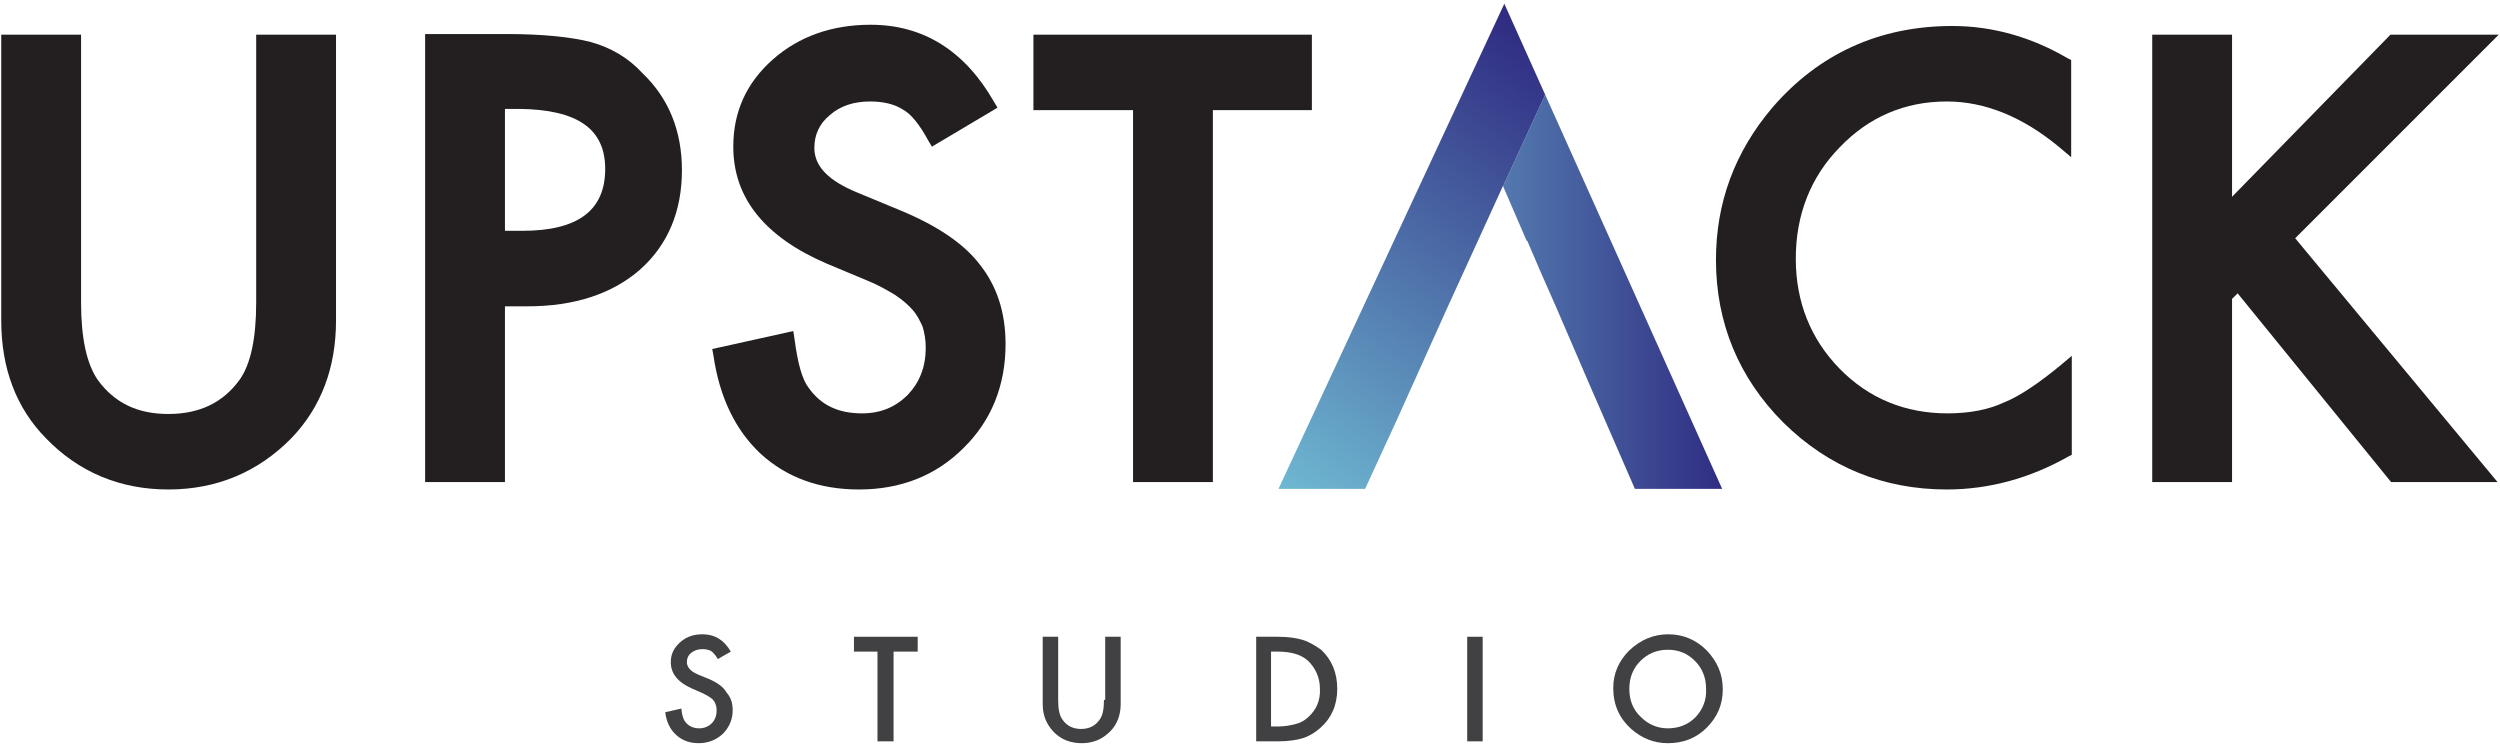 <svg xmlns="http://www.w3.org/2000/svg" xmlns:xlink="http://www.w3.org/1999/xlink" fill="none" height="121" viewBox="0 0 404 121" width="404"><linearGradient id="a"><stop offset="0" stop-color="#75c7da"></stop><stop offset="1" stop-color="#302d83"></stop></linearGradient><linearGradient id="b" gradientUnits="userSpaceOnUse" x1="206.596" x2="278.332" xlink:href="#a" y1="47.196" y2="47.196"></linearGradient><linearGradient id="c" gradientUnits="userSpaceOnUse" x1="200.736" x2="252.262" xlink:href="#a" y1="85.615" y2="9.8"></linearGradient><g fill="#231f20"><path d="m41.4 48.9c0 5.8-.9 10-2.7 12.5-2.7 3.7-6.5 5.5-11.5 5.5s-8.7-1.8-11.4-5.5c-1.8-2.6-2.7-6.8-2.7-12.5v-43.3h-12.9v46.2c0 7.7 2.4 14.1 7.2 19 5.3 5.5 12 8.3 19.8 8.3s14.5-2.8 19.9-8.3c4.8-5 7.2-11.4 7.2-19v-46.2h-12.9z"></path><path d="m95.5 6.8c-3.1-.8-7.7-1.3-13.6-1.3h-13.2v72.4h12.9v-28.4h3.7c7.5 0 13.6-2 18.1-5.9 4.5-4 6.8-9.4 6.8-16.1 0-6.3-2.1-11.6-6.4-15.7-2.3-2.5-5.1-4.1-8.3-5zm2.3 20.5c0 6.7-4.4 10-13.4 10h-2.8v-19.7h2.3c9.4.1 13.9 3.2 13.9 9.7z"></path><path d="m145.5 34-7-2.9c-4.6-1.9-6.9-4.2-6.9-7.2 0-2.1.8-3.9 2.5-5.3 1.7-1.5 3.9-2.2 6.5-2.2 2.1 0 3.9.4 5.3 1.3 1.3.7 2.7 2.4 4.1 5l.6 1 10.6-6.3-.6-1c-4.7-8.2-11.4-12.4-19.9-12.4-6.3 0-11.6 1.9-15.8 5.6-4.3 3.8-6.4 8.5-6.4 14.1 0 8.3 5.1 14.6 15.1 18.9l6.7 2.8c1.7.7 3.1 1.5 4.4 2.3 1.2.8 2.1 1.6 2.8 2.4s1.2 1.8 1.6 2.7c.3 1 .5 2.1.5 3.4 0 3.1-1 5.6-2.9 7.6-2 2-4.4 3-7.4 3-3.8 0-6.6-1.3-8.6-4.1-1.1-1.4-1.8-4.1-2.3-7.9l-.2-1.3-13.1 2.9.2 1.1c1 6.8 3.6 12.1 7.7 15.9 4.2 3.8 9.5 5.7 15.8 5.7 6.7 0 12.4-2.2 16.9-6.7 4.5-4.4 6.8-10.1 6.8-16.8 0-5.1-1.4-9.4-4.2-12.9-2.6-3.4-7-6.3-12.8-8.7z"></path><path d="m212 5.6h-45v12.2h16.1v60.1h12.9v-60.1h16z"></path><path d="m315.5 4.2c-11.8 0-21.6 4.5-29.1 13.2-6.1 7.2-9.1 15.4-9.1 24.6 0 10.2 3.7 19.1 10.9 26.3 7.3 7.2 16.2 10.8 26.4 10.8 6.8 0 13.4-1.8 19.6-5.3l.6-.3v-16l-1.9 1.6c-1.7 1.4-3.3 2.6-4.8 3.6s-2.9 1.8-4.4 2.4c-2.4 1.1-5.4 1.7-9 1.7-6.8 0-12.7-2.4-17.4-7.2s-7.1-10.8-7.1-17.8c0-7.1 2.4-13.2 7.1-18 4.7-4.9 10.5-7.4 17.3-7.4 6.2 0 12.3 2.5 18.2 7.4l1.9 1.6v-15.7l-.6-.3c-5.8-3.4-12.1-5.2-18.6-5.2z"></path><path d="m403.8 5.6h-17.5l-25.6 26.2v-26.2h-12.9v72.3h12.9v-29.6l.9-.9 24.8 30.5h17.2l-32.7-39.4z"></path></g><path d="m249.7 15.3-6.8 14.8 3.8 8.8h.1l2.1 4.9 2.6 5.9 5.3 12.3 7.4 17h14.1z" fill="url(#b)"></path><path d="m243.1.6-36.5 78.4h14l5.2-11.3 8.1-18 5.3-11.6-1 2.2 1-2.2 3.7-8.1v.1l6.8-14.8z" fill="url(#c)"></path><path d="m114.5 109.7-1.7-.7c-1.2-.5-1.8-1.2-1.8-2 0-.6.2-1.1.7-1.5s1.1-.6 1.8-.6c.6 0 1 .1 1.4.3.3.2.7.6 1.1 1.3l2.1-1.2c-1.1-1.9-2.6-2.8-4.6-2.8-1.4 0-2.6.4-3.6 1.3s-1.5 1.9-1.5 3.2c0 1.9 1.2 3.3 3.5 4.3l1.6.7c.4.2.8.4 1.1.6s.6.4.7.6c.2.2.3.5.4.8s.1.6.1.9c0 .8-.3 1.5-.8 2s-1.2.8-2 .8c-1 0-1.8-.4-2.3-1.1-.3-.4-.5-1.1-.6-2.1l-2.6.6c.2 1.6.8 2.8 1.8 3.7s2.2 1.3 3.6 1.3c1.5 0 2.8-.5 3.9-1.5 1-1 1.6-2.3 1.6-3.8 0-1.2-.3-2.1-1-2.9-.5-.9-1.5-1.6-2.9-2.2z" fill="#414042"></path><path d="m138 105.3h3.8v14.5h2.6v-14.5h3.9v-2.4h-10.3z" fill="#414042"></path><path d="m178.4 113.1c0 1.5-.2 2.5-.7 3.2-.7 1-1.7 1.5-3 1.5s-2.3-.5-3-1.5c-.5-.7-.7-1.7-.7-3.2v-10.2h-2.5v10.9c0 1.8.6 3.2 1.7 4.4 1.2 1.3 2.8 1.9 4.6 1.9s3.3-.6 4.6-1.9c1.1-1.1 1.7-2.6 1.7-4.4v-10.9h-2.5v10.2z" fill="#414042"></path><path d="m210.5 103.4c-1-.3-2.3-.5-4-.5h-3.5v16.9h3.5c1.7 0 3-.2 4-.5s2-.9 2.9-1.7c1.8-1.6 2.7-3.7 2.7-6.3s-.9-4.7-2.6-6.3c-1-.7-2-1.3-3-1.6zm1 12.4c-.6.6-1.3 1-2.1 1.2s-1.7.4-2.9.4h-1.1v-12.1h1.1c2.2 0 3.8.5 4.9 1.5 1.2 1.2 1.9 2.7 1.9 4.5.1 1.9-.6 3.4-1.8 4.5z" fill="#414042"></path><path d="m237.1 102.9h2.5v16.9h-2.5z" fill="#414042"></path><path d="m275.8 105.1c-1.7-1.7-3.8-2.6-6.2-2.6s-4.5.9-6.3 2.6c-1.7 1.7-2.6 3.7-2.6 6.1 0 2.7 1 4.9 2.9 6.6 1.7 1.5 3.7 2.3 5.9 2.3 2.5 0 4.6-.8 6.3-2.5s2.6-3.7 2.6-6.2-.9-4.5-2.6-6.3zm-1.8 10.8c-1.2 1.2-2.7 1.8-4.5 1.8-1.6 0-3.1-.6-4.3-1.8-1.3-1.2-1.9-2.7-1.9-4.6 0-1.8.6-3.3 1.8-4.5s2.7-1.8 4.4-1.8c1.8 0 3.2.6 4.4 1.8s1.8 2.7 1.8 4.5c.1 1.8-.5 3.3-1.7 4.6z" fill="#414042"></path></svg>